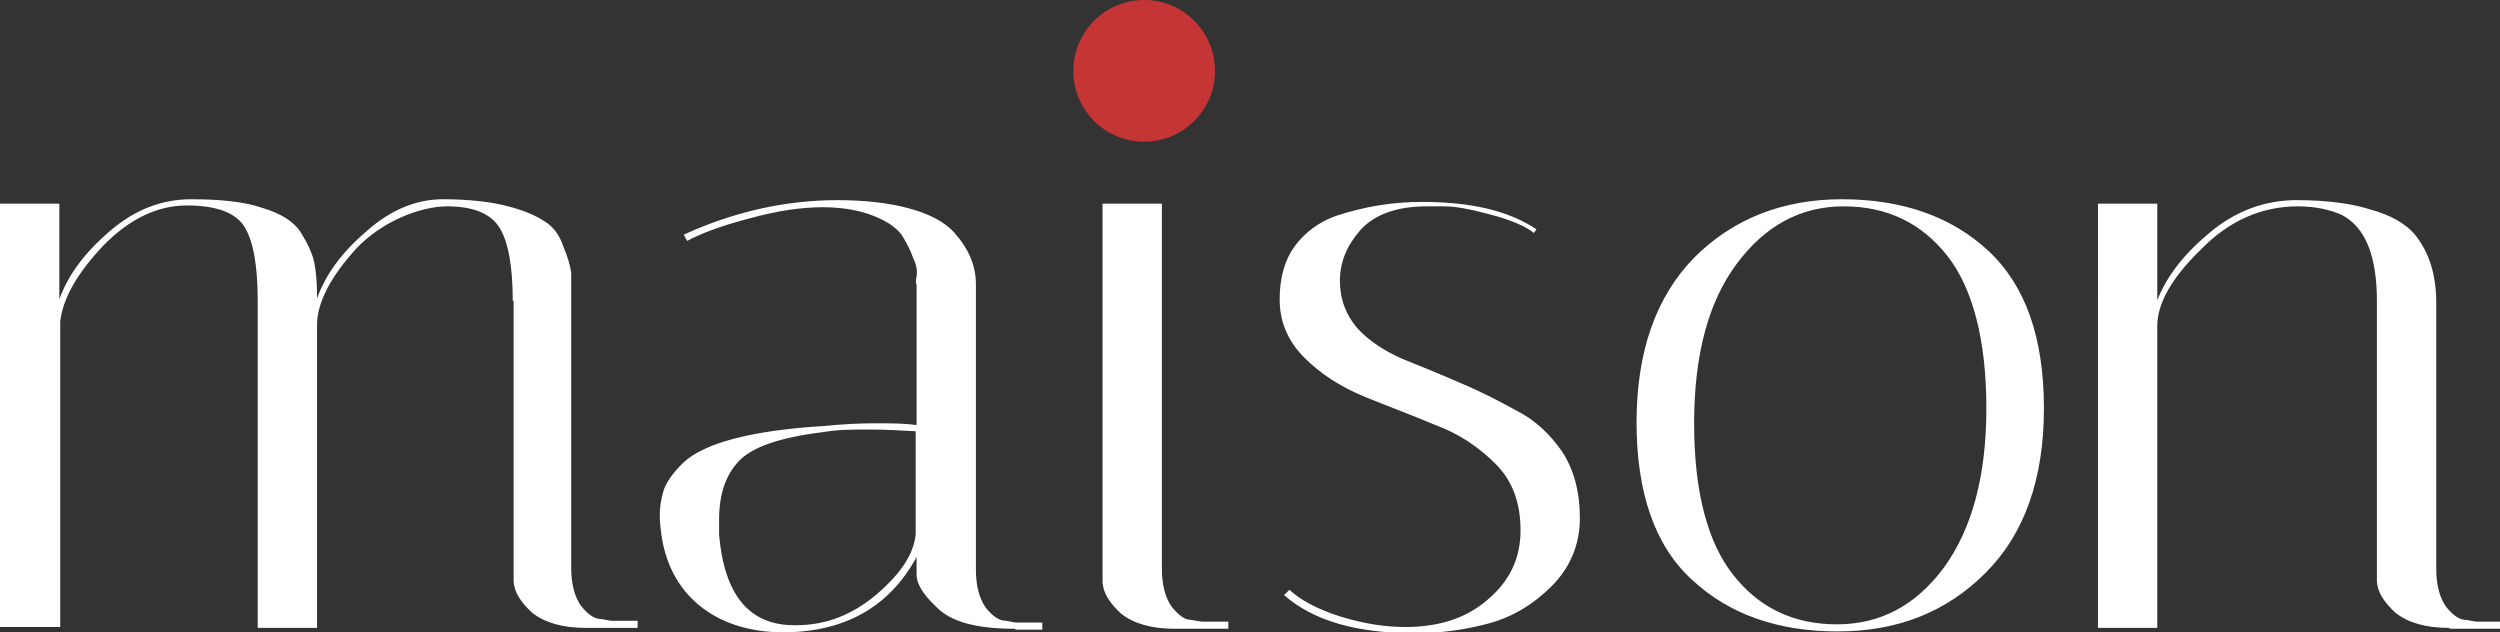 <svg xmlns="http://www.w3.org/2000/svg" id="Livello_1" viewBox="0 0 282.3 71.4"><rect x="0" y="0" width="282.3" height="71.4" fill="#333333" stroke="none"/><defs><style>.cls-1{fill:#c63535;}.cls-2{fill:#fff;}</style></defs><path class="cls-2" d="m57.9,34c0-3.9-.5-6.7-1.5-8.3-1-1.6-3-2.4-5.9-2.4s-7.3,1.6-10.3,4.8c-2.9,3.2-4.4,6.1-4.4,8.6v34.2h-6.7v-37c0-3.9-.5-6.7-1.5-8.3s-3.2-2.4-6.5-2.4-6.5,1.5-9.5,4.6c-2.9,3.1-4.5,5.9-4.8,8.5v34.5H0V23h6.7v10.8c1-2.8,2.9-5.3,5.7-7.7s5.8-3.6,9.2-3.6,6.1.3,8.1,1c2,.6,3.5,1.5,4.3,2.8.8,1.3,1.3,2.4,1.5,3.4.2,1,.3,2.3.3,4,1-2.8,2.9-5.3,5.6-7.6,2.7-2.4,5.6-3.6,8.6-3.6s5.5.3,7.4.8c1.9.5,3.2,1.1,4.1,1.7,1,.6,1.7,1.6,2.1,2.8.5,1.2.8,2.2.9,3,0,.8,0,1.9,0,3.3v30c0,1.9.4,3.3,1.1,4.3.8,1,1.5,1.5,2.3,1.5l1.1.2h3v.8h-5.9c-2.6,0-4.6-.6-6-1.7-1.3-1.2-2-2.3-2.1-3.5v-1.6c0,0,0-30.1,0-30.1Zm56.7,37c-4.4,0-7.3-.8-8.9-2.5-1.5-1.4-2.2-2.6-2.2-3.6v-2c-3.1,5.7-8.2,8.5-15.1,8.5s-12.6-3.6-13.7-10.9c-.1-.8-.2-1.5-.2-2.3s.1-1.7.4-2.7c.3-1,1-2,2.2-3.2,2.4-2.3,7.8-3.7,16-4.2,2-.2,3.9-.3,5.7-.3s3.3,0,4.7.2v-15.9c-.1,0-.1-.4,0-.9.1-.6,0-1.3-.4-2.1-.3-.9-.8-1.8-1.3-2.6-.6-.8-1.6-1.5-3.1-2.1-1.5-.6-3.4-1-5.8-1s-5.2.4-8.4,1.3c-3.1.8-5.4,1.7-6.9,2.5l-.4-.7c5.7-2.6,11.5-3.9,17.4-3.9s10.9,1.2,13.1,3.6c1.7,1.9,2.5,3.8,2.5,5.9v32.2c0,1.9.4,3.3,1.1,4.3.8,1,1.5,1.5,2.3,1.5l1.1.2h3v.8h-3Zm-24.7-.4c3.4,0,6.4-1.2,9.1-3.5,2.8-2.4,4.2-4.6,4.4-6.8v-11.6c-1.7-.1-3.5-.2-5.3-.2s-3.5,0-5.2.3c-4.9.6-8,1.7-9.5,3.3-1.5,1.6-2.2,3.8-2.2,6.6s0,1.1,0,1.7c.6,6.8,3.4,10.2,8.5,10.2Zm42.7.4c-2.6,0-4.6-.6-6-1.7-1.3-1.2-2-2.3-2.1-3.5v-1.6c0,0,0-41.2,0-41.2h6.7v41.2c0,1.9.4,3.3,1.1,4.3.8,1,1.5,1.5,2.2,1.5l1.2.2h3v.8h-5.9Zm-7.7-58.8c-.8-.8-1.2-1.7-1.2-2.9s.4-2.1,1.2-2.9c.8-.8,1.7-1.2,2.9-1.2s2.1.4,2.9,1.2c.8.8,1.2,1.7,1.2,2.9s-.4,2.1-1.2,2.9c-.8.8-1.7,1.2-2.9,1.2s-2.1-.4-2.9-1.2Zm48.3,14.1c-1-.8-2.7-1.5-5-2.1-2.2-.6-3.9-.9-5.1-.9h-2c-3.5,0-6,1-7.5,2.7-1.5,1.7-2.3,3.6-2.3,5.7s.7,3.9,2,5.4c1.3,1.4,3,2.5,5,3.4,2,.8,4.2,1.7,6.5,2.7,2.4,1,4.5,2.1,6.5,3.2,2,1,3.7,2.6,5.1,4.6,1.3,2,2,4.5,2,7.5s-1.1,5.6-3.2,7.7c-2.1,2.1-4.5,3.5-7.1,4.2-2.6.7-5.3,1.1-8.4,1.1-6.5,0-11.4-1.4-14.7-4.3l.6-.6c1.3,1.2,3.2,2.2,5.7,3,2.6.8,5,1.2,7.4,1.2,3.8,0,6.9-1,9.3-3.1,2.5-2.1,3.7-4.7,3.7-7.8s-.9-5.6-2.8-7.5c-1.9-1.9-4.1-3.4-6.8-4.4-2.6-1.1-5.3-2.1-8-3.2-2.7-1.1-5-2.6-6.8-4.4-1.9-1.9-2.8-4.1-2.8-6.6s.6-4.5,1.7-6c1.2-1.6,2.7-2.7,4.6-3.4,3.3-1.1,6.5-1.6,9.8-1.6,5.5,0,9.8,1,12.9,3.1l-.5.7Zm34.3,45c-6.7,0-12.2-1.9-16.4-5.8-4.2-3.8-6.3-9.8-6.3-17.8s2.2-14.2,6.5-18.6c4.4-4.4,10-6.6,16.7-6.6s12.3,1.9,16.5,5.8,6.3,9.8,6.3,17.8-2.2,14.2-6.6,18.6c-4.4,4.4-9.9,6.6-16.7,6.6Zm.7-48c-4.9,0-8.9,2.2-12.1,6.5-3.2,4.3-4.8,10.3-4.8,18s1.5,13.4,4.4,17.1c2.9,3.7,6.8,5.6,11.7,5.6s8.9-2.1,12.1-6.4c3.2-4.4,4.8-10.4,4.8-18s-1.5-13.5-4.4-17.2c-2.9-3.7-6.8-5.6-11.7-5.6Zm68.3,47.6c-2.6,0-4.6-.6-6-1.7-1.3-1.2-2-2.3-2.1-3.5v-1.6c0,0,0-30.1,0-30.1,0-5.1-1.3-8.3-3.9-9.7-1.3-.6-3-1-5-1-4.1,0-7.8,1.6-11,4.9-3.3,3.2-4.9,6.1-4.9,8.6v34.1h-6.7V23h6.7v10.9c1.1-2.8,3.1-5.3,6-7.7,2.9-2.4,6.2-3.6,9.7-3.6s6.4.4,8.5,1.1c2.2.6,3.9,1.6,4.9,2.8,1.6,2,2.4,4.5,2.4,7.7v30c0,1.9.4,3.3,1.1,4.3.8,1,1.5,1.5,2.3,1.5l1.1.2h3v.8h-5.9Z"></path><circle class="cls-1" cx="129.2" cy="8" r="8"></circle></svg>